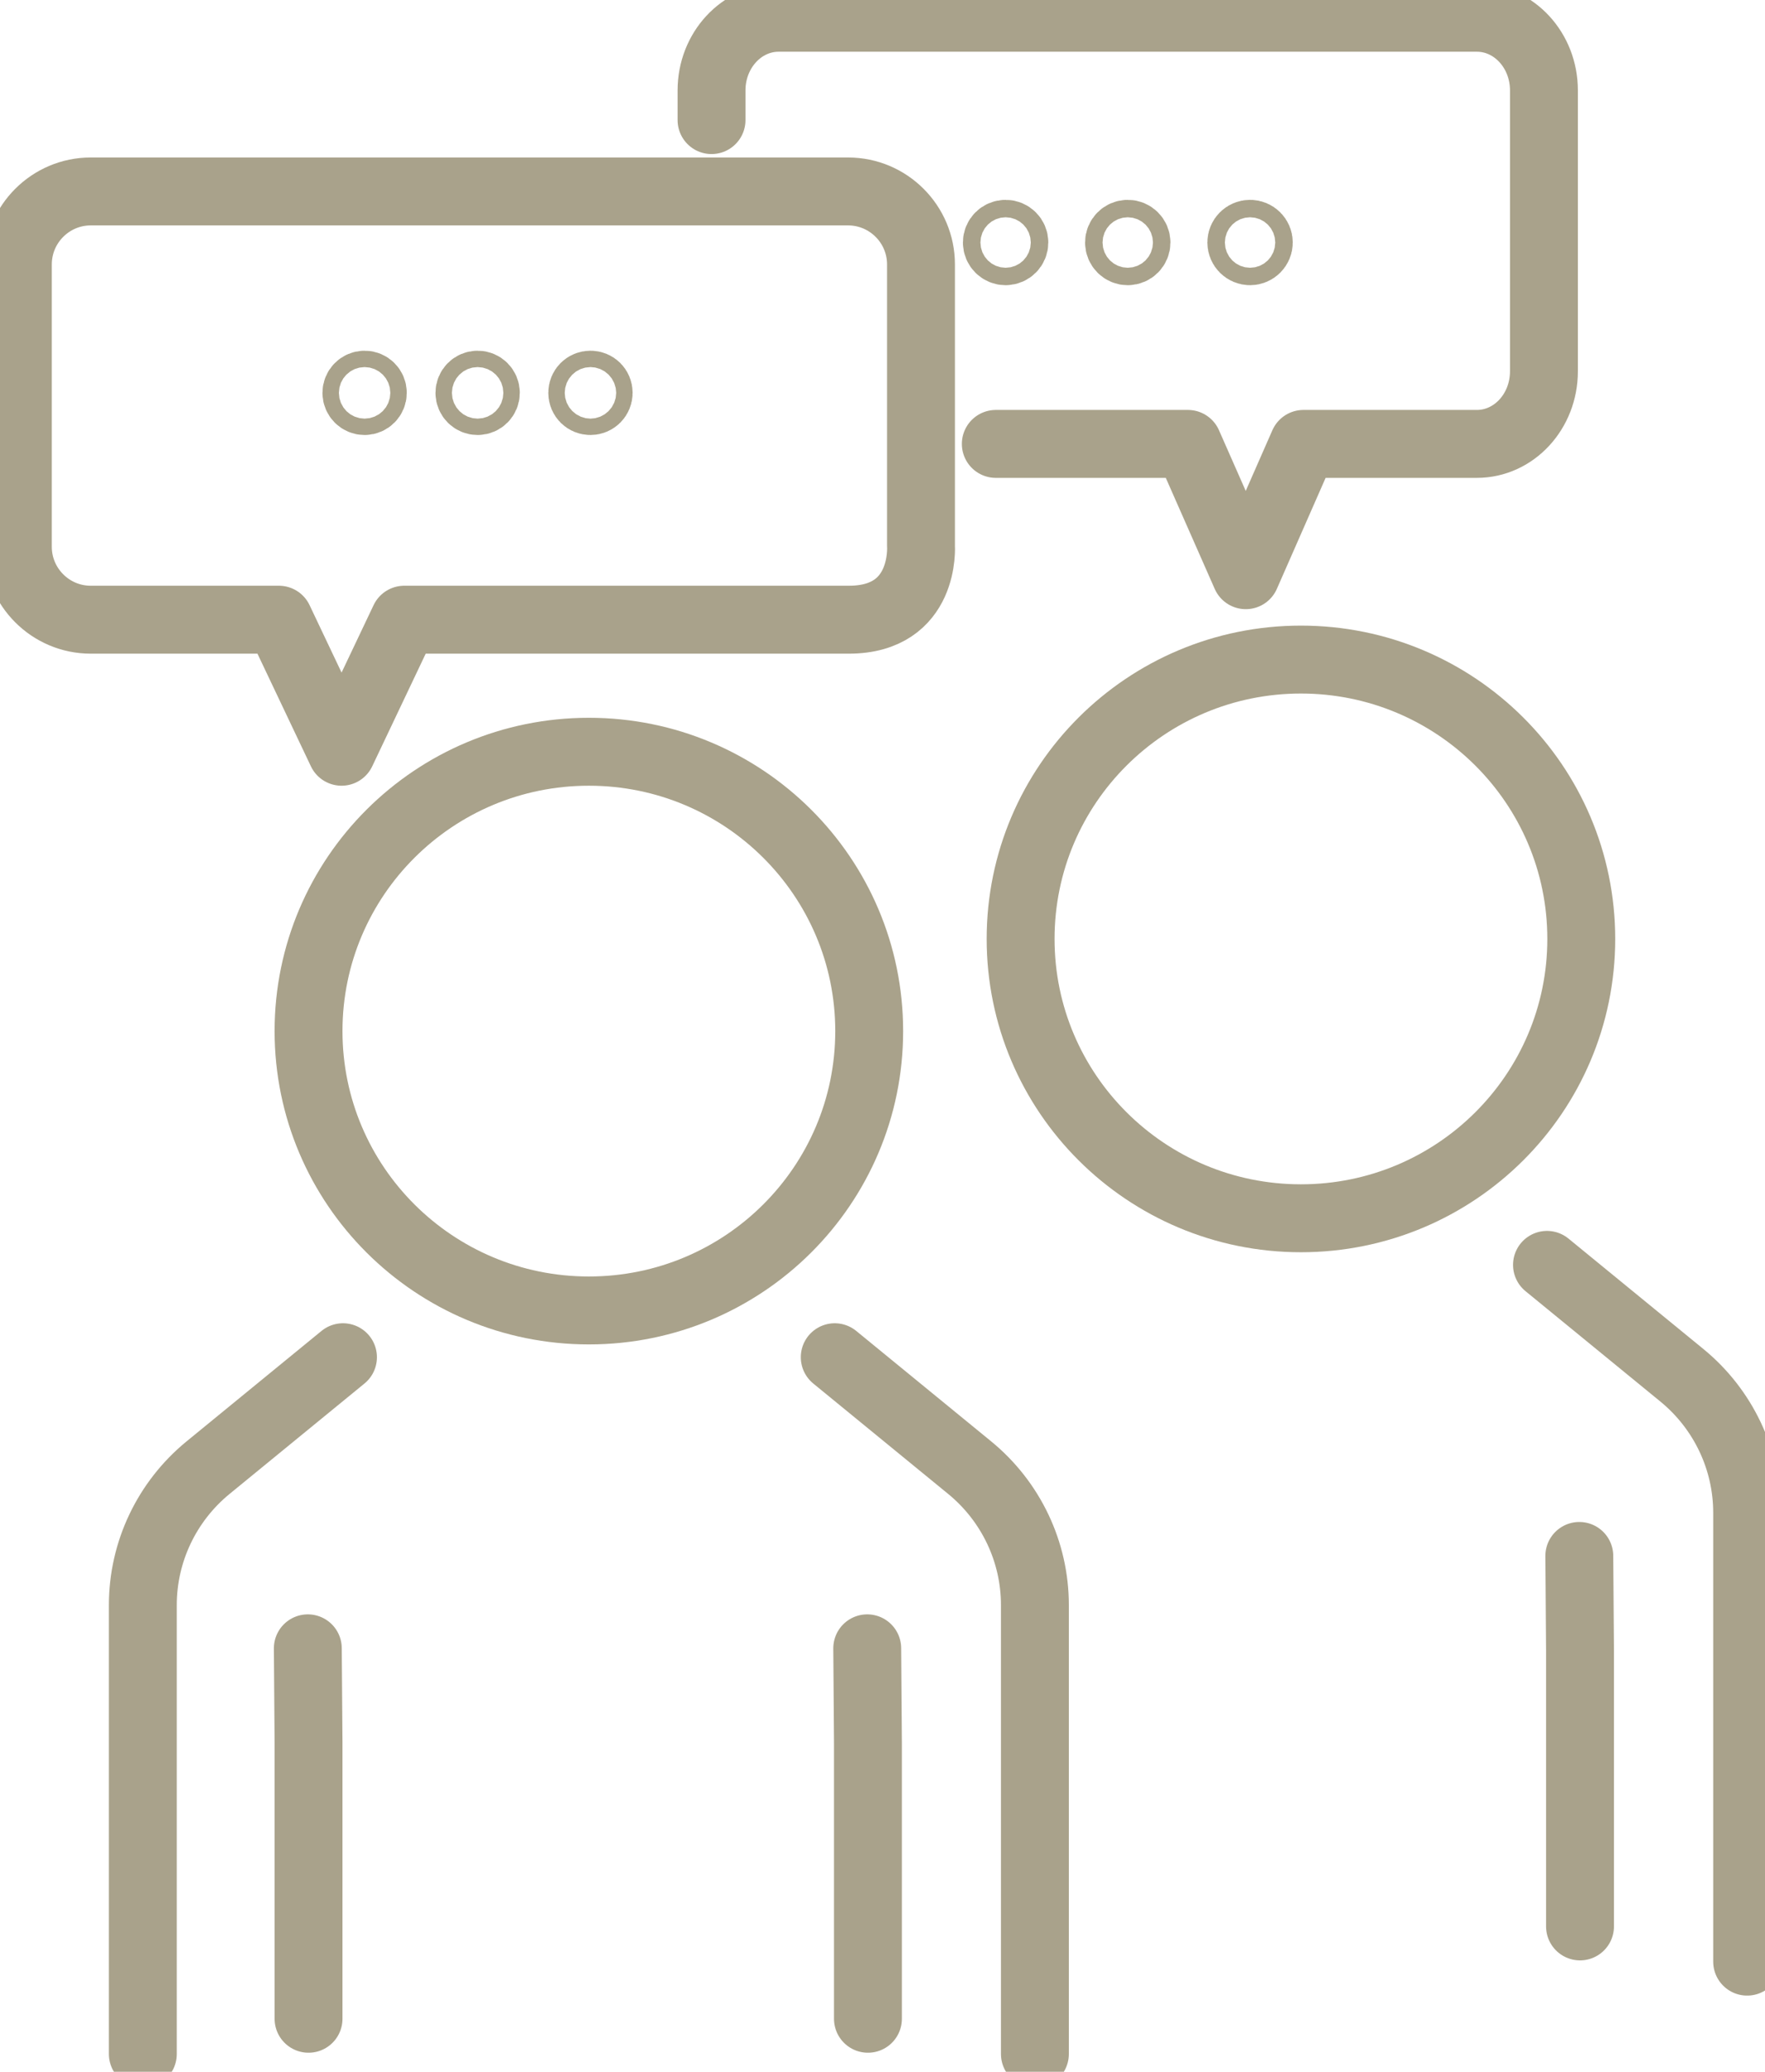 <?xml version="1.0" encoding="UTF-8"?> <svg xmlns="http://www.w3.org/2000/svg" width="52" height="61" viewBox="0 0 52 61" fill="none"><g clip-path="url(#clip0_2077_4287)"><path d="M24.593 39.961L28.57 43.214C29.785 44.21 30.49 45.692 30.49 47.258V60.476" stroke="#A9A28B" stroke-width="2" stroke-linecap="round" stroke-linejoin="round"></path><path d="M10.105 39.961L6.128 43.214C4.913 44.21 4.208 45.692 4.208 47.258V60.476" stroke="#A9A28B" stroke-width="2" stroke-linecap="round" stroke-linejoin="round"></path><path d="M25.55 48.532L25.571 51.319V59.439" stroke="#A9A28B" stroke-width="2" stroke-linecap="round" stroke-linejoin="round"></path><path d="M9.069 48.532L9.09 51.319V59.439" stroke="#A9A28B" stroke-width="2" stroke-linecap="round" stroke-linejoin="round"></path><path d="M25.608 30.359C25.608 34.901 21.91 38.584 17.349 38.584C12.788 38.584 9.09 34.901 9.09 30.359C9.09 25.817 12.788 22.134 17.349 22.134C21.91 22.134 25.608 25.817 25.608 30.359Z" stroke="#A9A28B" stroke-width="2" stroke-linecap="round" stroke-linejoin="round"></path><path d="M45.577 37.242L49.554 40.495C50.769 41.491 51.474 42.973 51.474 44.54V57.757" stroke="#A9A28B" stroke-width="2" stroke-linecap="round" stroke-linejoin="round"></path><path d="M46.529 45.812L46.55 48.599V56.72" stroke="#A9A28B" stroke-width="2" stroke-linecap="round" stroke-linejoin="round"></path><path d="M30.069 27.645C30.069 32.187 33.767 35.87 38.328 35.87C42.889 35.87 46.587 32.187 46.587 27.645C46.587 23.103 42.889 19.42 38.328 19.42C33.767 19.42 30.069 23.103 30.069 27.645Z" stroke="#A9A28B" stroke-width="2" stroke-linecap="round" stroke-linejoin="round"></path><path d="M19.832 18.246H11.91L10.063 22.134L8.217 18.246H2.672C1.489 18.246 0.526 17.282 0.526 16.099V7.785C0.526 6.601 1.489 5.637 2.672 5.637H24.987C26.171 5.637 27.134 6.601 27.134 7.785V13.888C27.134 13.888 27.134 14.883 27.134 16.072C27.134 16.072 27.286 18.246 25.008 18.246C22.725 18.246 19.832 18.246 19.832 18.246Z" stroke="#A9A28B" stroke-width="2" stroke-linecap="round" stroke-linejoin="round"></path><path d="M29.338 13.07H34.998L36.703 16.936L38.402 13.07H43.51C44.604 13.07 45.487 12.112 45.487 10.933V2.661C45.487 1.482 44.604 0.523 43.51 0.523H22.941C21.847 0.523 20.963 1.482 20.963 2.661V3.536" stroke="#A9A28B" stroke-width="2" stroke-linecap="round" stroke-linejoin="round"></path><path d="M29.627 7.397C29.77 7.397 29.885 7.282 29.885 7.14C29.885 6.999 29.77 6.884 29.627 6.884C29.485 6.884 29.369 6.999 29.369 7.14C29.369 7.282 29.485 7.397 29.627 7.397Z" stroke="#A9A28B" stroke-width="2" stroke-linecap="round" stroke-linejoin="round"></path><path d="M33.225 7.397C33.368 7.397 33.483 7.282 33.483 7.14C33.483 6.999 33.368 6.884 33.225 6.884C33.083 6.884 32.968 6.999 32.968 7.14C32.968 7.282 33.083 7.397 33.225 7.397Z" stroke="#A9A28B" stroke-width="2" stroke-linecap="round" stroke-linejoin="round"></path><path d="M37.087 7.14C37.087 7.282 36.971 7.397 36.829 7.397C36.687 7.397 36.571 7.282 36.571 7.14C36.571 6.999 36.687 6.884 36.829 6.884C36.971 6.884 37.087 6.999 37.087 7.14Z" stroke="#A9A28B" stroke-width="2" stroke-linecap="round" stroke-linejoin="round"></path><path d="M10.742 11.808C10.876 11.808 10.984 11.7 10.984 11.567C10.984 11.434 10.876 11.326 10.742 11.326C10.608 11.326 10.5 11.434 10.5 11.567C10.5 11.7 10.608 11.808 10.742 11.808Z" stroke="#A9A28B" stroke-width="2" stroke-linecap="round" stroke-linejoin="round"></path><path d="M14.072 11.808C14.206 11.808 14.314 11.7 14.314 11.567C14.314 11.434 14.206 11.326 14.072 11.326C13.938 11.326 13.83 11.434 13.83 11.567C13.83 11.7 13.938 11.808 14.072 11.808Z" stroke="#A9A28B" stroke-width="2" stroke-linecap="round" stroke-linejoin="round"></path><path d="M17.638 11.567C17.638 11.698 17.533 11.808 17.396 11.808C17.26 11.808 17.154 11.703 17.154 11.567C17.154 11.431 17.26 11.326 17.396 11.326C17.533 11.326 17.638 11.431 17.638 11.567Z" stroke="#A9A28B" stroke-width="2" stroke-linecap="round" stroke-linejoin="round"></path></g><defs><clipPath id="clip0_2077_4287"><rect width="52" height="61" fill="white"></rect></clipPath></defs></svg> 